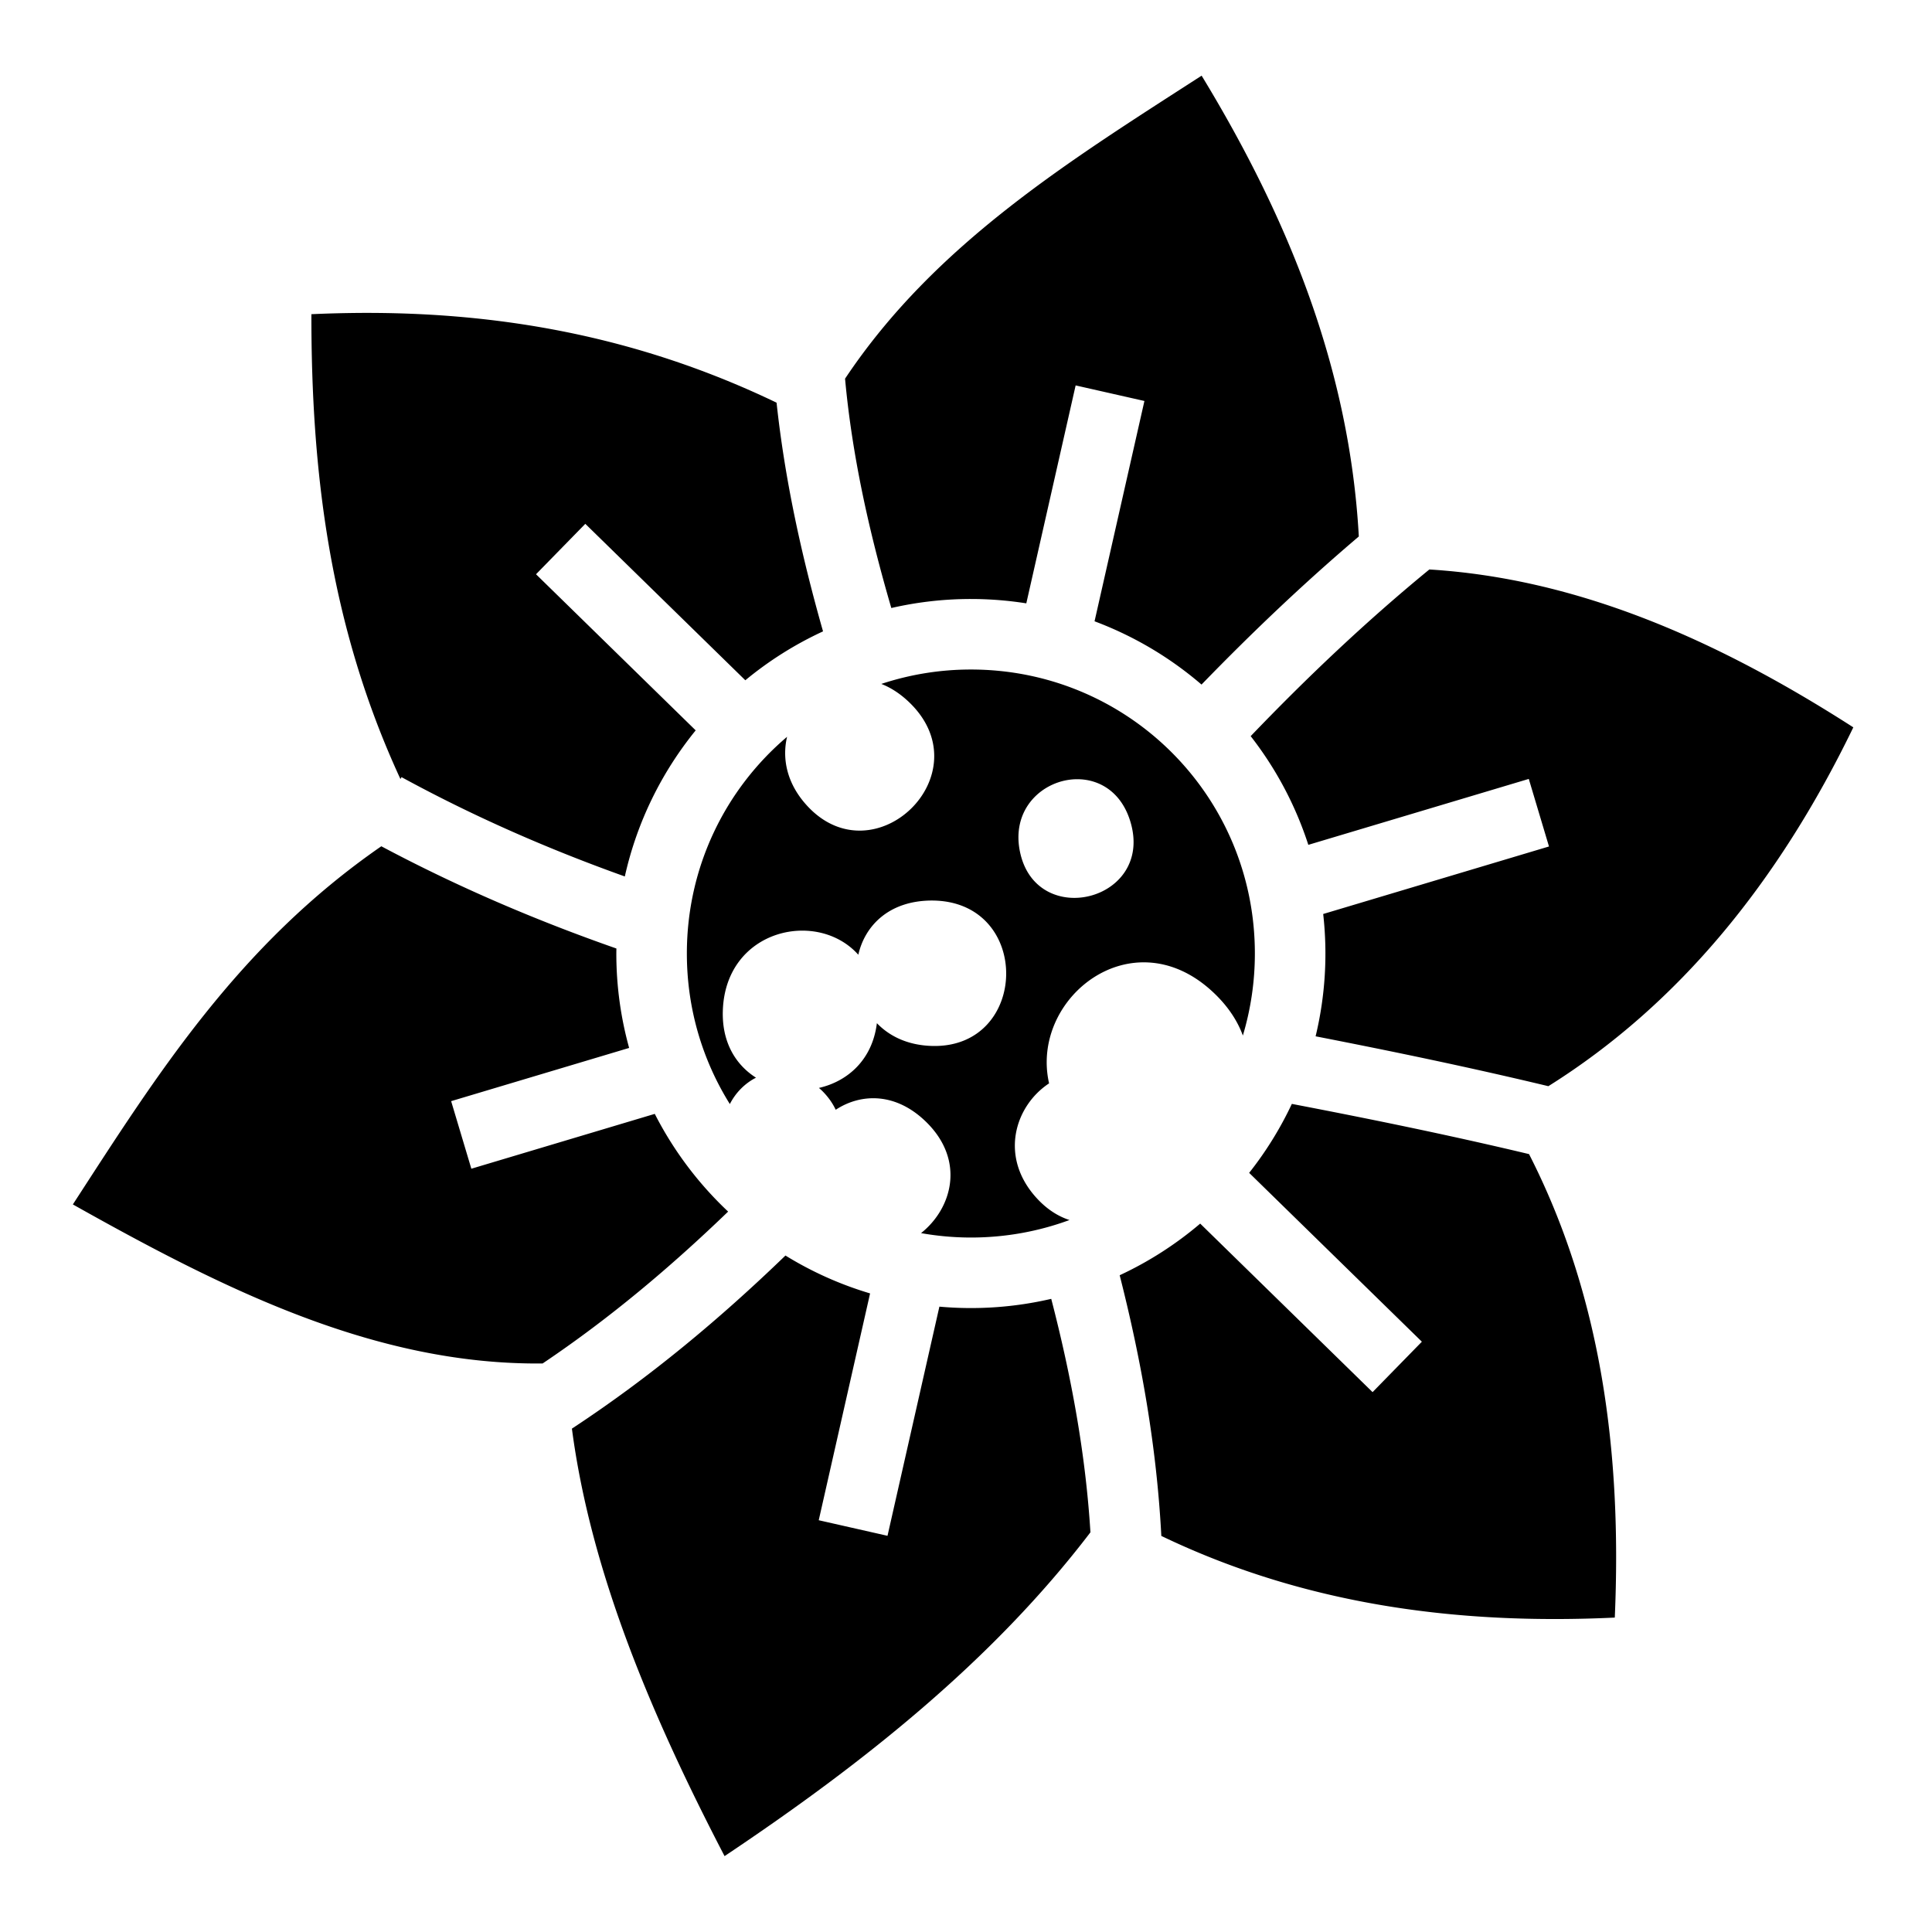 <svg xmlns="http://www.w3.org/2000/svg" width="167" height="167" viewBox="0 0 512 512"><path fill="currentColor" d="M318.443 20.05c-35.054 22.62-70.676 44.575-94.494 80.305c1.84 20.152 6.3 40.378 12.26 60.776a93.8 93.8 0 0 1 21.083-2.39c4.996 0 9.902.397 14.69 1.153l13.074-57.754l18.228 4.124l-13.217 58.386a94.1 94.1 0 0 1 28.348 16.768c12.973-13.382 26.736-26.55 41.686-39.248c-2.47-44.513-18.73-84.426-41.66-122.12zM95.105 82.93q-6.292.046-12.584.334c-.026 41.063 4.614 82.128 23.6 123.193l.28-.514c19.433 10.594 39.135 19.157 59.184 26.327c3.215-14.427 9.76-27.616 18.78-38.717l-42.315-41.37l13.063-13.365l42.407 41.46a94.3 94.3 0 0 1 20.593-12.958c-5.698-20.025-10.117-40.194-12.314-60.607c-36.898-17.73-73.796-24.04-110.695-23.783zm283.684 67.988c-17.12 14.04-32.698 28.9-47.347 44.168a93.9 93.9 0 0 1 15.278 28.807l58.425-17.47l5.353 17.903l-59.838 17.893a93.7 93.7 0 0 1-2.01 32.415c20.105 3.92 40.636 8.17 61.682 13.217c34.68-21.748 61.017-54.22 80.818-95.096c-37.012-23.792-73.78-39.46-112.36-41.838zM257.292 177.43a75.5 75.5 0 0 0-23.734 3.816c2.61 1.022 5.216 2.703 7.706 5.172c19.073 18.918-9.468 46.314-27.246 27.242c-5.5-5.898-6.807-12.563-5.436-18.398c-16.255 13.787-26.555 34.364-26.555 57.43c0 14.676 4.178 28.338 11.392 39.894c1.525-2.995 3.973-5.486 6.928-6.988c-5.333-3.38-9.084-9.344-8.786-17.84c.756-21.57 25.068-26.888 35.903-14.74c1.74-7.702 8.115-14.288 19.342-14.366c26.86-.108 26.052 39.445-.005 38.53c-6.296-.22-11.103-2.585-14.416-6.03c-1.207 9.77-7.803 15.438-15.357 17.16c.285.254.57.495.852.774c1.625 1.612 2.786 3.302 3.592 5.016c6.702-4.404 16.014-4.67 24.1 3.353c10.266 10.18 6.732 22.806-1.485 29.334a76 76 0 0 0 13.2 1.17c9.2 0 18-1.642 26.138-4.64c-2.956-.954-5.867-2.77-8.535-5.632c-10.233-10.977-5.966-24.597 3.126-30.584c-3.73-16.403 9.658-32.33 25.472-32.07c6.19.1 12.747 2.68 18.795 8.68c3.455 3.428 5.753 7.06 7.088 10.72a75.7 75.7 0 0 0 3.182-21.74c0-41.678-33.587-75.264-75.264-75.264zm28.102 29.07c6.05-.037 12.075 3.525 14.334 11.822c5.558 20.425-24.708 27.875-29.326 7.858c-2.742-11.885 6.15-19.626 14.99-19.68zm-184.34 17.77c-37.99 26.268-59.572 60.742-81.746 94.916c39.83 22.372 80.09 42.608 124.49 42.148c17.774-11.946 33.903-25.542 49.163-40.25a94.6 94.6 0 0 1-19.44-25.895l-48.61 14.535l-5.354-17.907l47.17-14.105a93.6 93.6 0 0 1-3.392-25.02c0-.444.01-.886.017-1.33c-20.98-7.342-41.727-16.142-62.3-27.093zm241.3 68.275a94 94 0 0 1-11.314 18.275l45.77 44.746l-13.064 13.364l-45.682-44.662a94.3 94.3 0 0 1-21.337 13.685c5.73 22.515 9.804 45.504 11.037 69.084c37.863 18.185 78.275 23.618 120.172 21.64c1.908-43.788-3.597-85.35-22.723-122.827c-21.327-5.084-42.254-9.35-62.858-13.305zm-134.2 40.184c-17.268 16.675-35.79 32.2-56.594 45.872c4.976 37.762 20.818 75.525 40.456 113.29c37.09-24.788 71.163-51.988 96.96-85.812c-1.287-20.848-5.088-41.435-10.388-61.87a93.8 93.8 0 0 1-29.639 2.065l-13.75 60.73l-18.225-4.126l13.607-60.11a93.6 93.6 0 0 1-22.428-10.04z"/></svg>